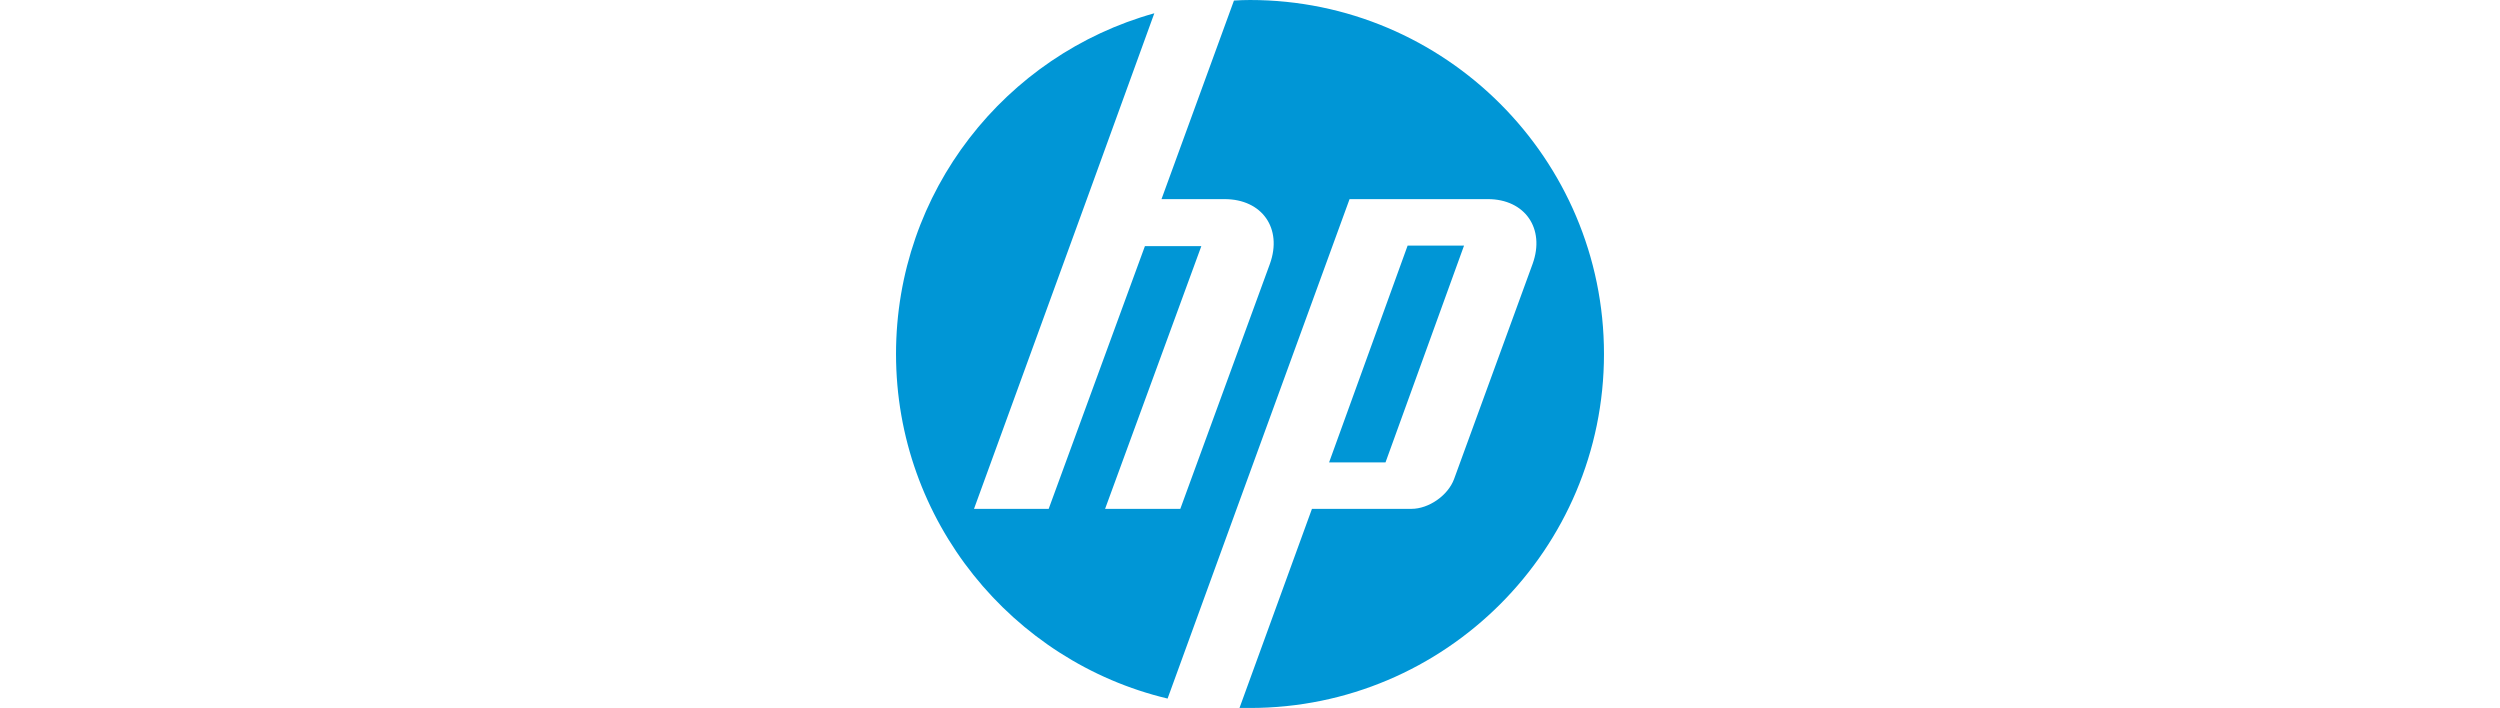 <svg xmlns="http://www.w3.org/2000/svg" viewBox="0 0 452 128" width="452" height="128"><style>.a{fill:#0096d6}</style><path fill-rule="evenodd" class="a" d="m226 128q-1 0-1.9 0l13.1-36h18c3.1 0 6.6-2.4 7.7-5.4l14.2-38.9c2.3-6.4-1.4-11.7-8.1-11.7h-25l-21 57.6-11.9 32.7c-28.1-6.7-49.1-32.1-49.1-62.3 0-29.4 19.8-54.1 46.7-61.6l-12.2 33.6-20.4 56h13.5l17.4-47.5h10.2l-17.4 47.5h13.6l16.2-44.3c2.3-6.4-1.4-11.7-8.2-11.7h-11.4l13.1-35.9q1.5-0.1 2.9-0.1c35.3 0 64 28.7 64 64 0 35.3-28.7 64-64 64zm24.5-44.4h-10.2l14.2-39.2h10.2z"></path></svg>